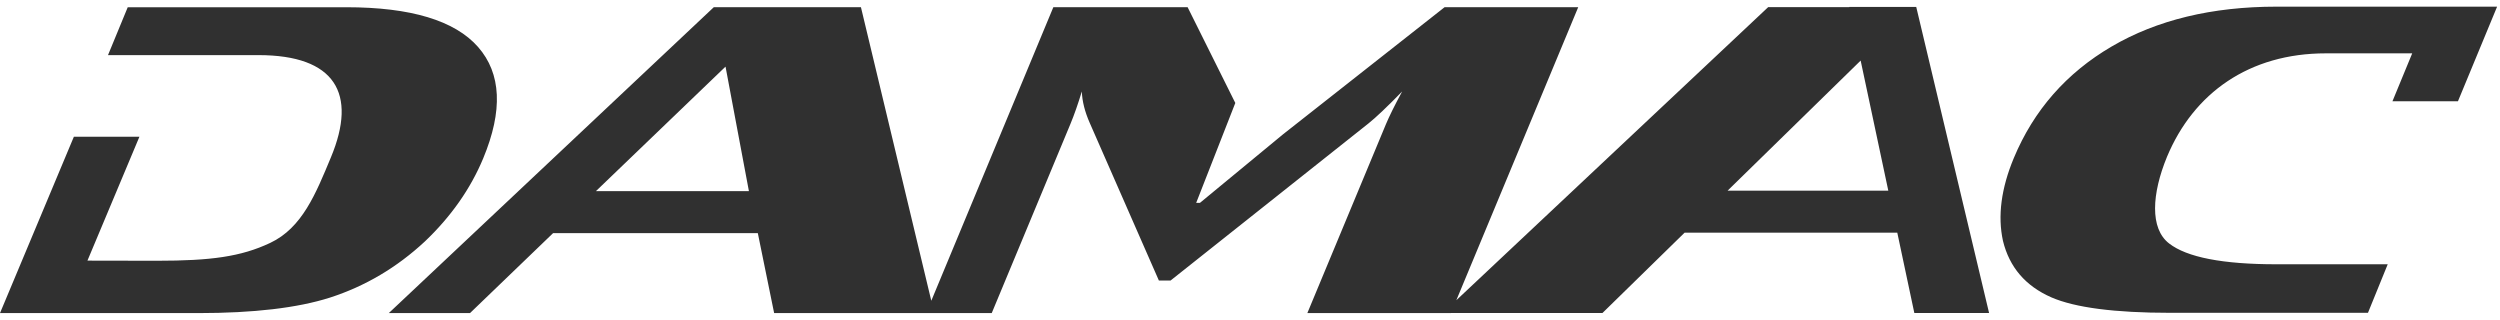 <svg width="172" height="22" viewBox="0 0 172 22" fill="none" xmlns="http://www.w3.org/2000/svg">
<path d="M33.243 10.899C34.61 7.612 34.493 5.058 32.89 3.231C31.29 1.413 28.266 0.498 23.826 0.498H8.788L7.43 3.792H17.783C23.065 3.792 24.595 6.436 22.772 10.813C21.719 13.345 20.788 15.674 18.59 16.712C16.58 17.662 14.502 17.94 10.805 17.94L6.016 17.931L9.592 9.408H5.082L0 21.541H13.628C17.45 21.541 20.467 21.186 22.692 20.478C25.127 19.693 27.311 18.401 29.238 16.606C31.035 14.894 32.369 12.992 33.243 10.899ZM127.23 0.477L127.233 0.493H121.648L100.196 20.655L108.581 0.497H99.386L88.276 9.238L82.558 13.956H82.298L84.989 7.084L81.709 0.497H72.469L64.073 20.692L59.233 0.497H49.108L26.749 21.541H32.336L38.052 16.04H52.138L53.261 21.541H68.231L73.642 8.536C73.914 7.884 74.174 7.133 74.429 6.293C74.454 6.97 74.638 7.692 74.972 8.452L79.731 19.3H80.535L94.152 8.491C94.663 8.085 95.435 7.352 96.468 6.293C95.939 7.273 95.572 8.019 95.356 8.536L89.945 21.541H99.828L99.83 21.535H110.249L115.901 16.007H130.533L131.706 21.535H136.849L131.837 0.477H127.23ZM41 13.15L49.916 4.584L51.525 13.15H41ZM118.858 13.118L128.013 4.168L129.915 13.118H118.858ZM171.801 0.458H156.629C152.184 0.458 148.398 1.375 145.284 3.198C142.167 5.022 139.922 7.584 138.551 10.871C137.678 12.963 137.431 14.874 137.805 16.577C138.248 18.382 139.35 19.676 141.137 20.46C142.762 21.165 145.495 21.522 149.316 21.522H162.916L164.275 18.182H156.612C152.921 18.182 150.46 17.702 149.233 16.749C147.896 15.716 148.046 13.325 149.09 10.787C150.92 6.401 154.739 3.67 160.02 3.67H165.96L164.6 6.969H169.106L171.801 0.458Z" fill="#303030"/>
</svg>
